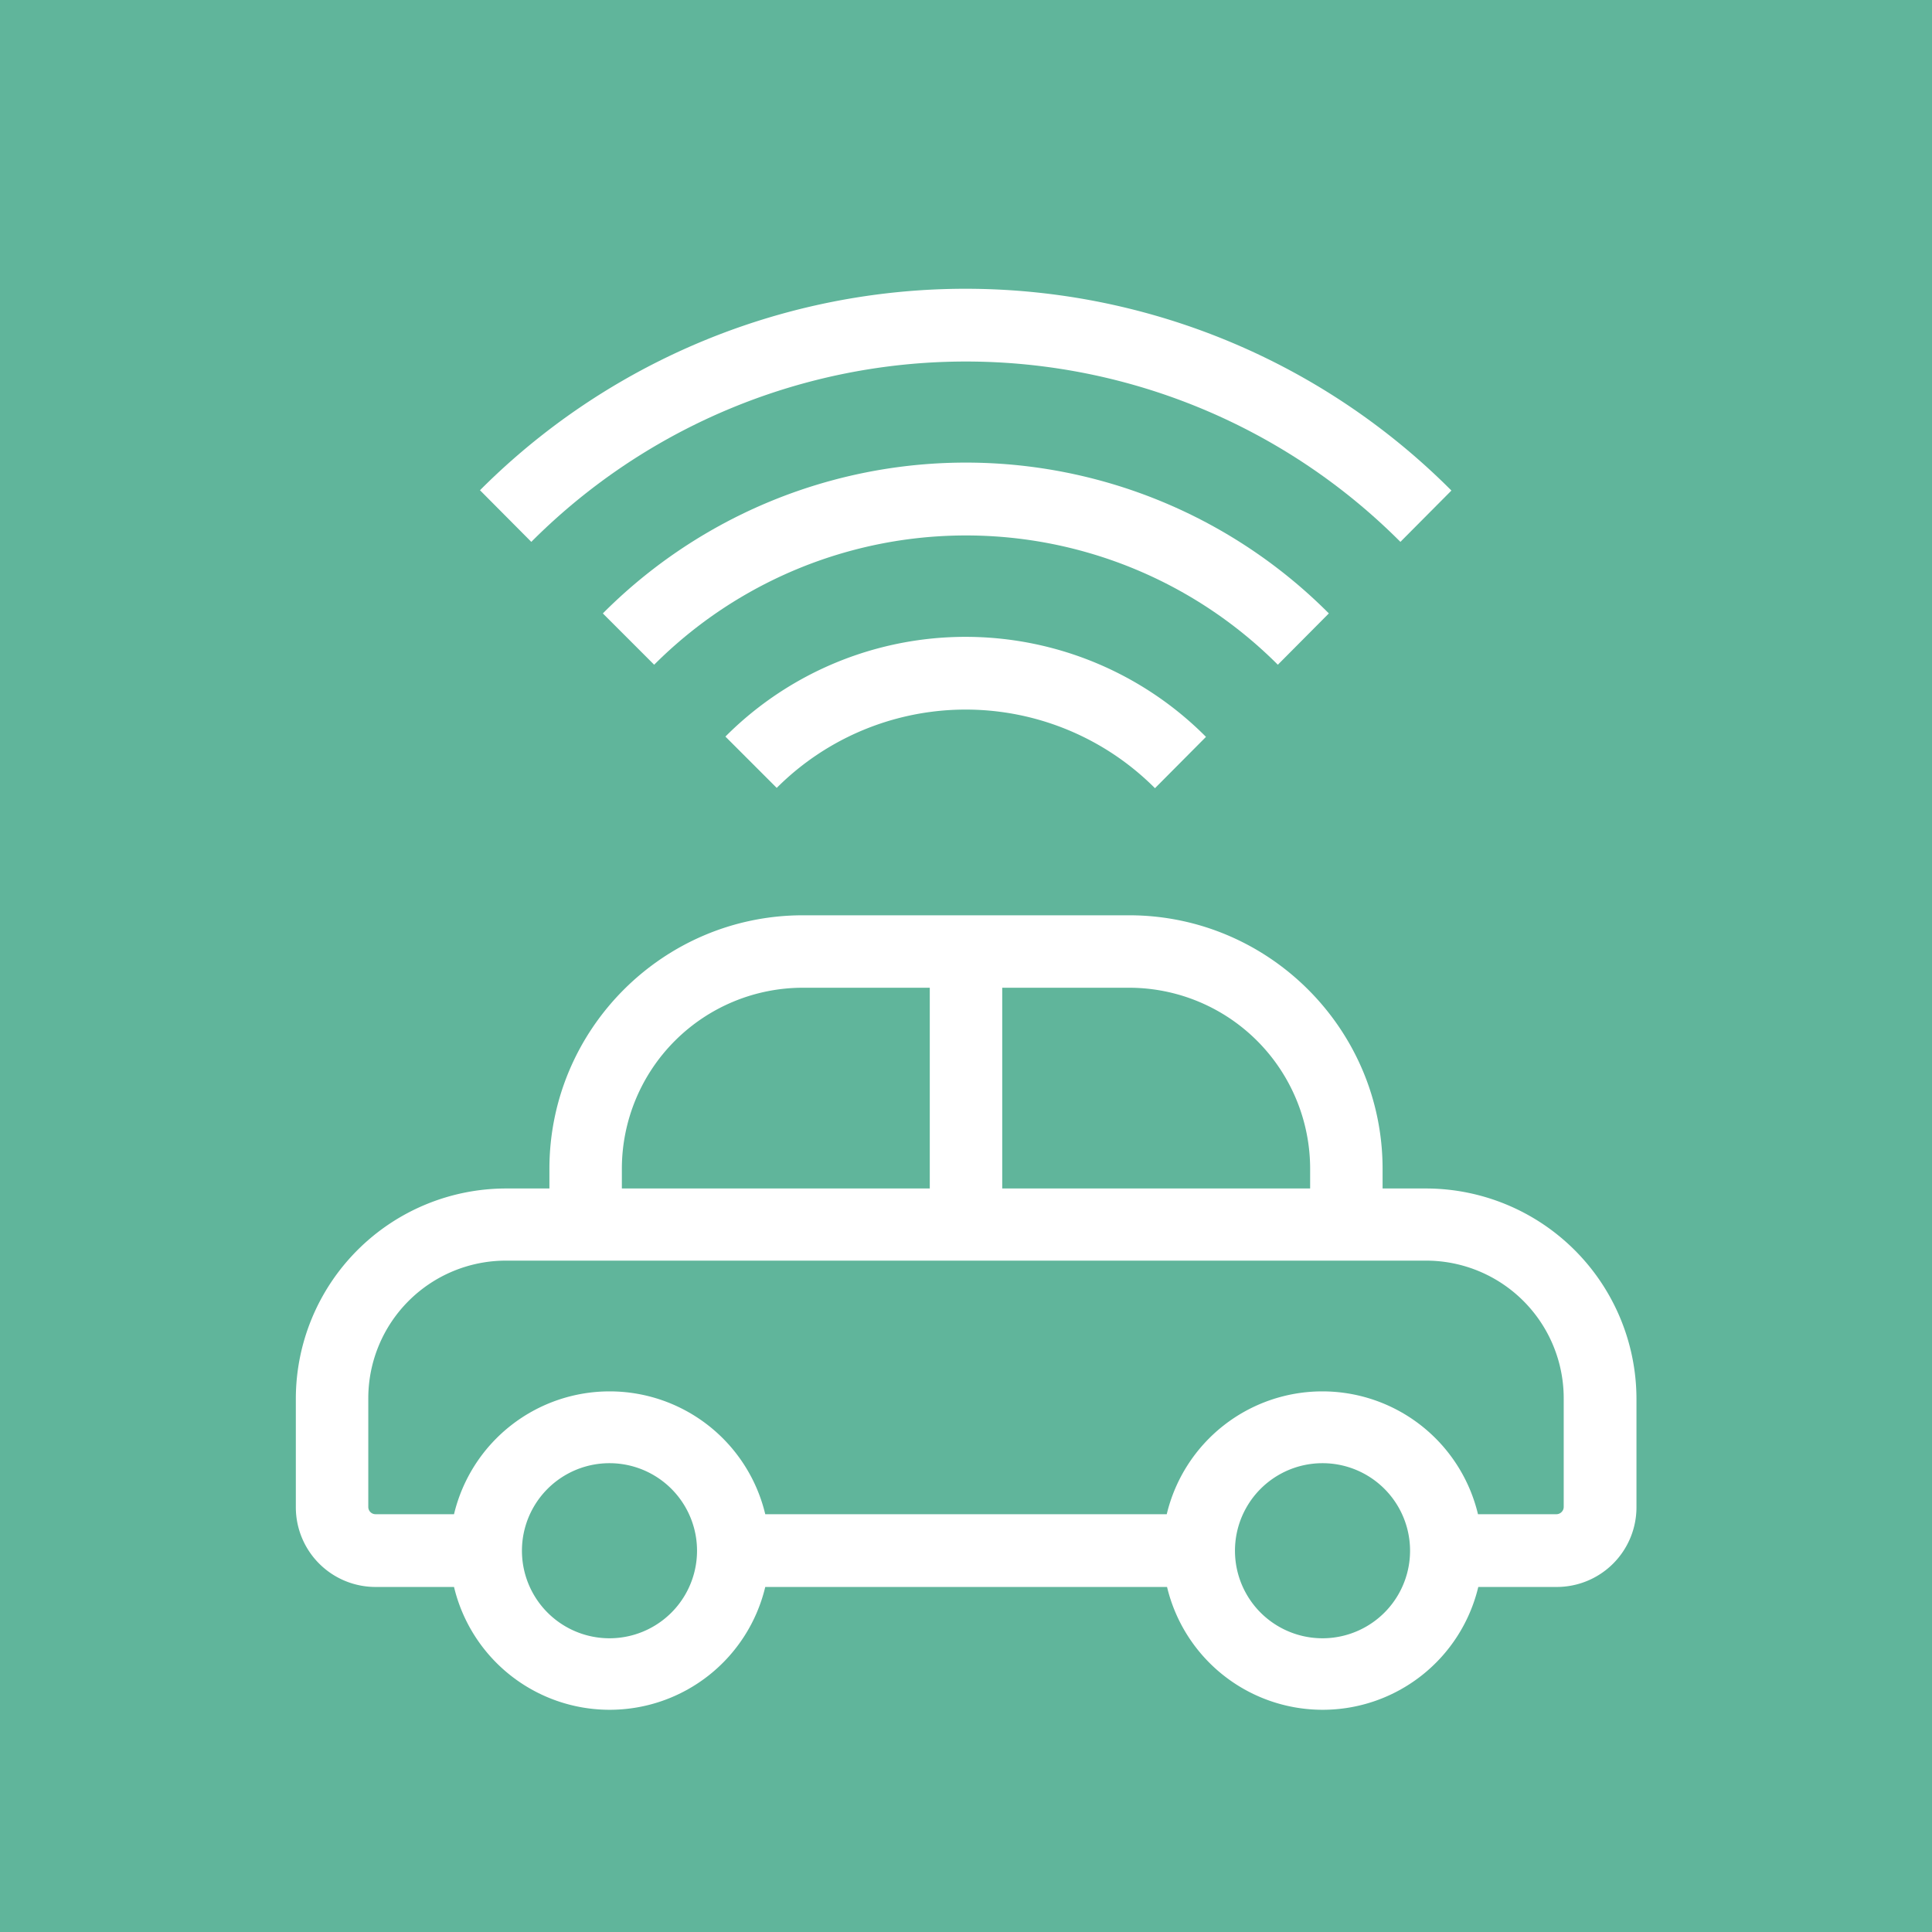 <?xml version="1.0"?>
<svg width="640" height="640" xmlns="http://www.w3.org/2000/svg" xmlns:svg="http://www.w3.org/2000/svg" version="1.1" xml:space="preserve">

 <style id="style2">.st1{fill:#fff}</style>
 <linearGradient gradientTransform="matrix(1 0 0 -1 0 642)" gradientUnits="userSpaceOnUse" id="SVGID_1_" x1="320" x2="320" y1="642" y2="2">
  <stop id="stop4" offset="0" stop-color="#4b8c79"/>
  <stop id="stop6" offset="1" stop-color="#60b59b"/>
 </linearGradient>
 <g class="layer">
  <title>Layer 1</title>
  <rect fill="#60b59b" height="100%" id="svg_1" width="100%" x="0" y="0"/>
  <path class="st1" d="m176,179.5a203.3,203.3 0 0 1 287.9,0l16.9,-17a227.2,227.2 0 0 0 -321.8,-0.1l17,17.1z" id="path11"/>
  <path class="st1" d="m216.7,220.2a146,146 0 0 1 206.6,0l16.9,-17a169.7,169.7 0 0 0 -240.5,0l17,17z" id="path13"/>
  <path class="st1" d="m257.3,261a88.5,88.5 0 0 1 125.3,0.1l16.9,-17a112.3,112.3 0 0 0 -159.2,-0.1l17,17zm215.1,132.7l-14.4,0l0,-6.5c0,-46.3 -37.7,-84 -84,-84l-108,0c-46.3,0 -84,37.7 -84,84l0,6.5l-14.4,0a69.7,69.7 0 0 0 -69.6,69.6l0,36a26.4,26.4 0 0 0 26.4,26.4l26,0a53,53 0 0 0 103.1,0l133.1,0a53,53 0 0 0 103.1,0l26,0a26.4,26.4 0 0 0 26.4,-26.4l0,-36a69.8,69.8 0 0 0 -69.7,-69.6zm-38.4,-6.5l0,6.5l-102,0l0,-66.5l42,0a60,60 0 0 1 60,60zm-228,0a60,60 0 0 1 60,-60l42,0l0,66.5l-102,0l0,-6.5zm-4.1,155.5a29,29 0 1 1 0,-58a29,29 0 0 1 0,58zm236.2,0a29,29 0 1 1 0,-58a29,29 0 0 1 0,58zm79.9,-43.5c0,1.3 -1.1,2.4 -2.4,2.4l-26,0a53,53 0 0 0 -103.1,0l-133,0a53,53 0 0 0 -103.1,0l-26,0a2.4,2.4 0 0 1 -2.4,-2.4l0,-36a45.6,45.6 0 0 1 45.6,-45.6l304.8,0a45.6,45.6 0 0 1 45.6,45.6l0,36z" id="path15"/>
 </g>
</svg>